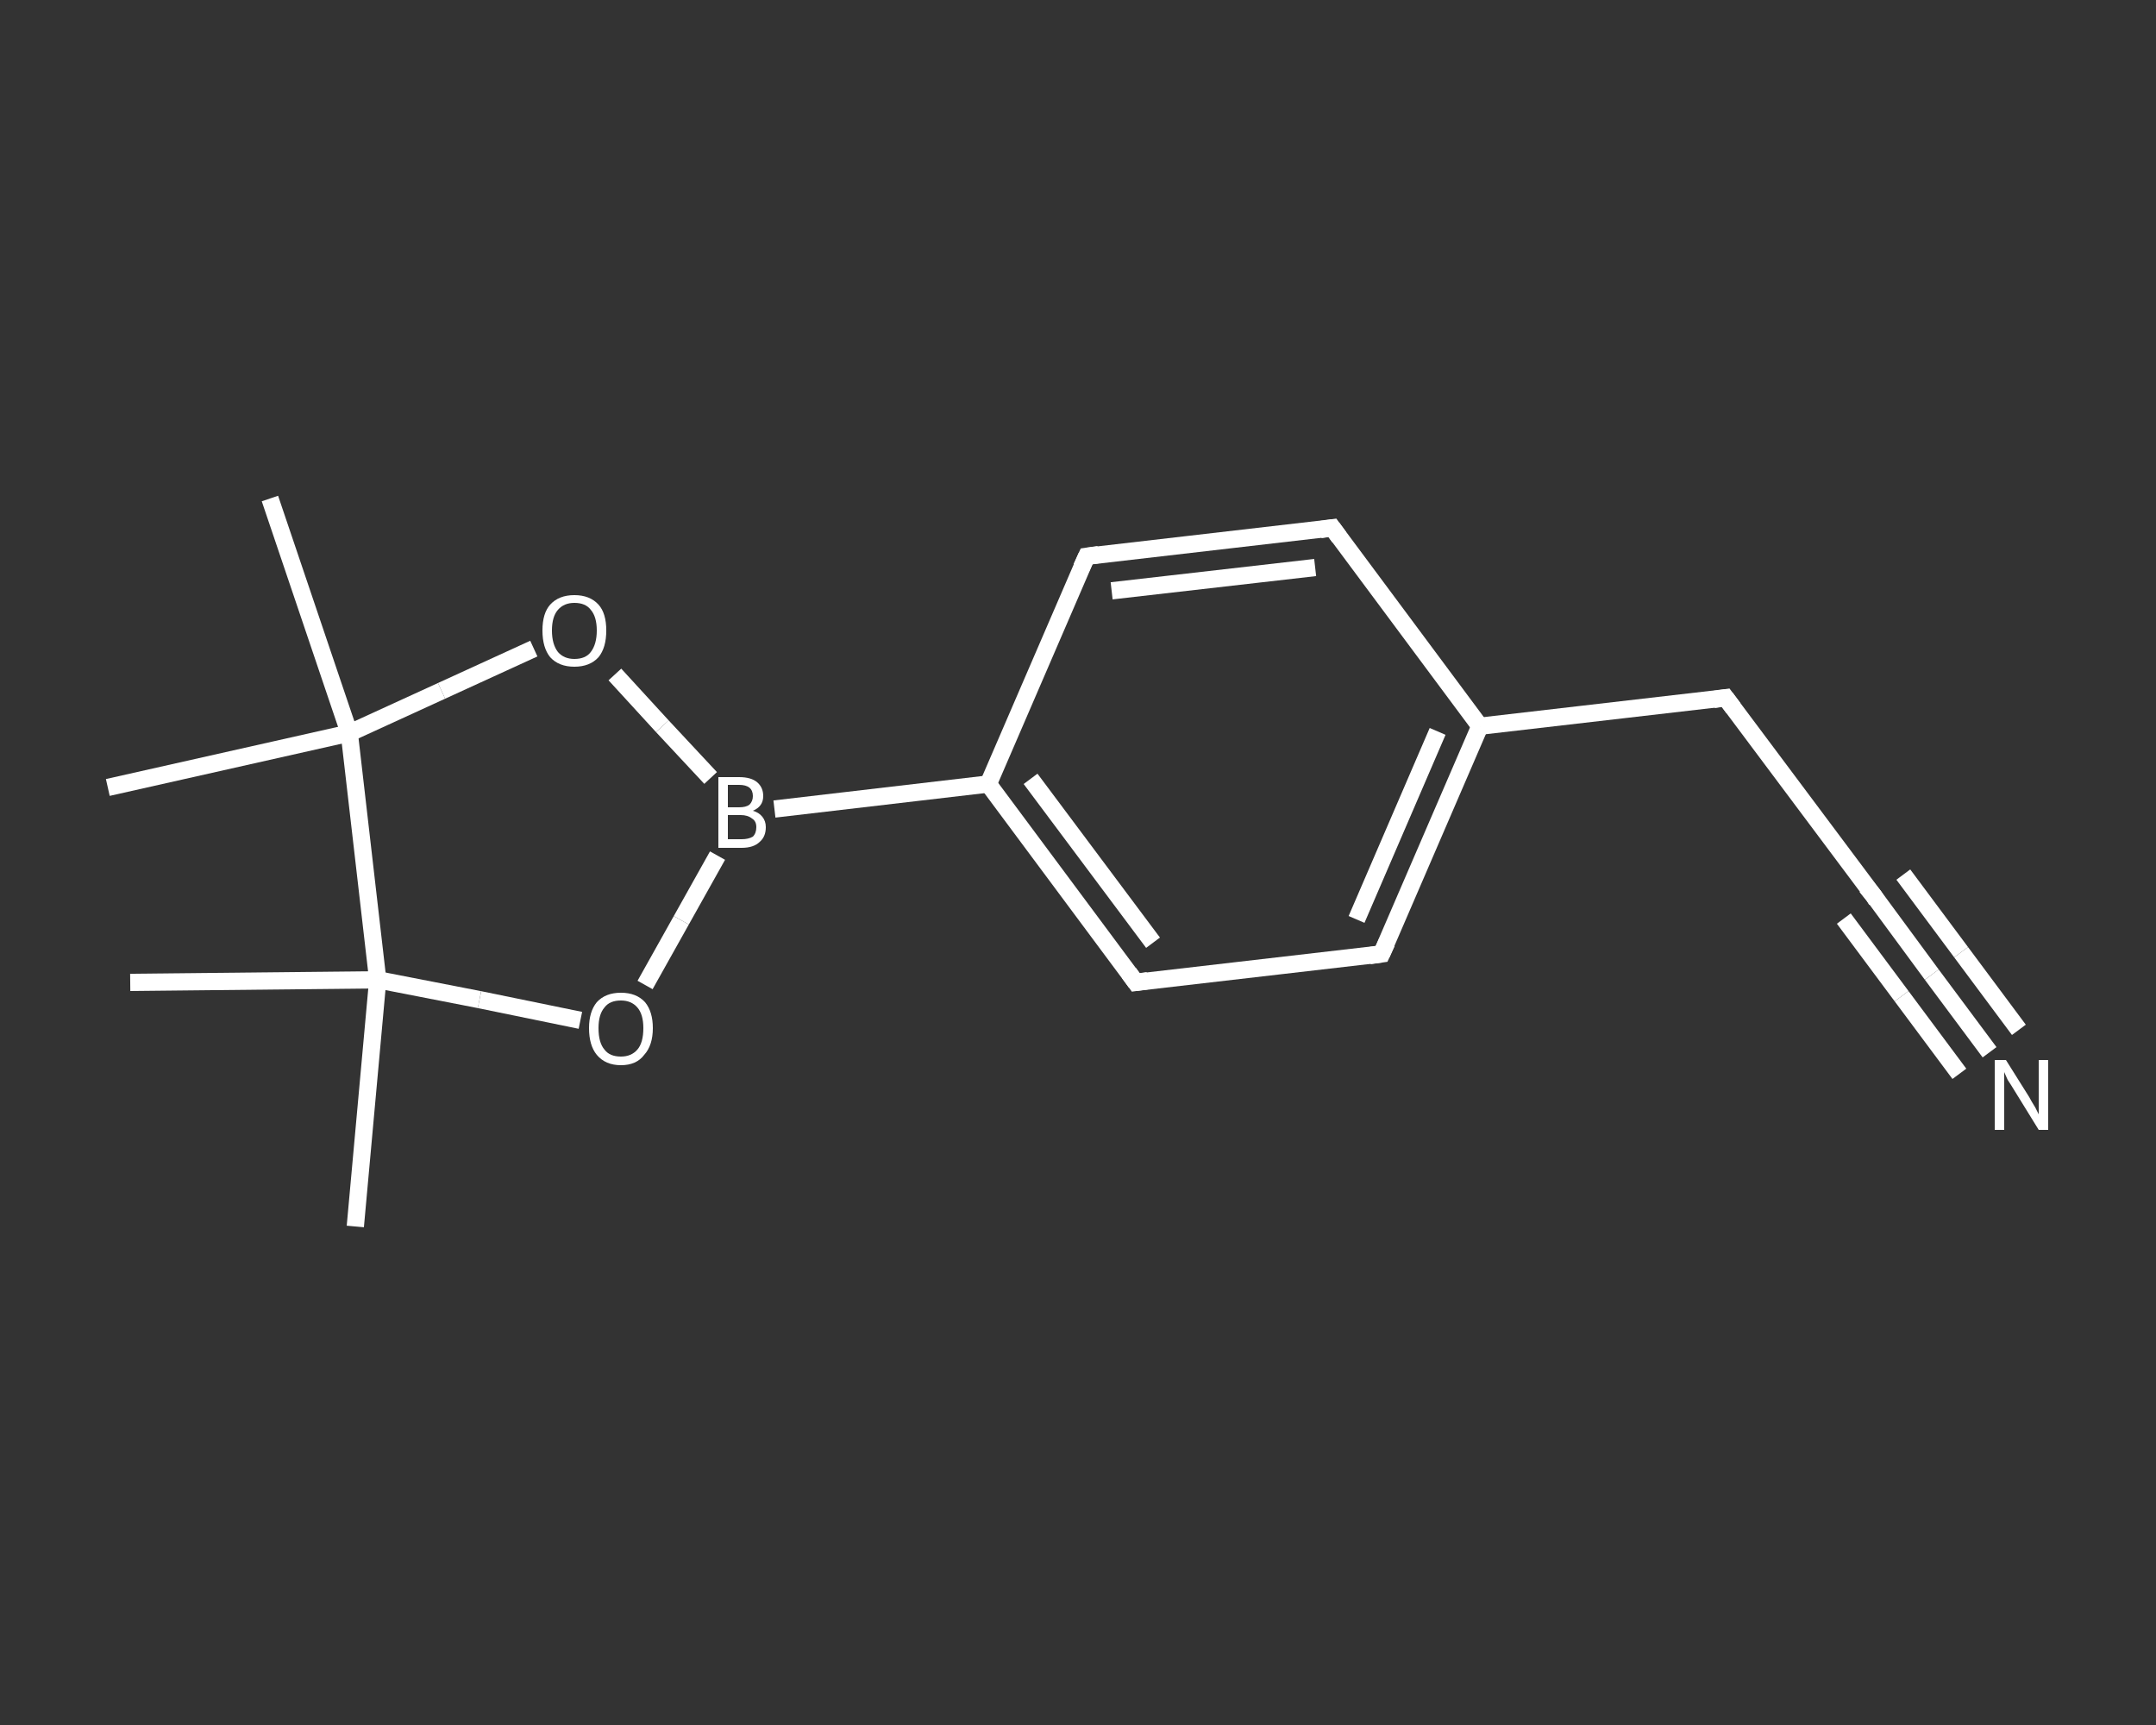 <?xml version='1.0' encoding='iso-8859-1'?>
<svg version='1.1' baseProfile='full'
              xmlns='http://www.w3.org/2000/svg'
                      xmlns:rdkit='http://www.rdkit.org/xml'
                      xmlns:xlink='http://www.w3.org/1999/xlink'
                  xml:space='preserve'
width='250px' height='200px' viewBox='0 0 250 200'>
<rect x="0" y="0" width="250" height="200" fill="#333333" stroke="none"/>
<!-- END OF HEADER -->
<rect style='opacity:1.0;fill:transparent;stroke:none' width='250.0' height='200.0' x='0.0' y='0.0'> </rect>
<path class='bond-0 atom-0 atom-1' d='M 41.2,142.2 L 43.8,113.6' style='fill:none;fill-rule:evenodd;stroke:#FFFFFF;stroke-width:2.0px;stroke-linecap:butt;stroke-linejoin:miter;stroke-opacity:1' />
<path class='bond-1 atom-1 atom-2' d='M 43.8,113.6 L 15.1,113.9' style='fill:none;fill-rule:evenodd;stroke:#FFFFFF;stroke-width:2.0px;stroke-linecap:butt;stroke-linejoin:miter;stroke-opacity:1' />
<path class='bond-2 atom-1 atom-3' d='M 43.8,113.6 L 55.6,115.9' style='fill:none;fill-rule:evenodd;stroke:#FFFFFF;stroke-width:2.0px;stroke-linecap:butt;stroke-linejoin:miter;stroke-opacity:1' />
<path class='bond-2 atom-1 atom-3' d='M 55.6,115.9 L 67.3,118.3' style='fill:none;fill-rule:evenodd;stroke:#FFFFFF;stroke-width:2.0px;stroke-linecap:butt;stroke-linejoin:miter;stroke-opacity:1' />
<path class='bond-3 atom-3 atom-4' d='M 74.8,114.2 L 79.0,106.7' style='fill:none;fill-rule:evenodd;stroke:#FFFFFF;stroke-width:2.0px;stroke-linecap:butt;stroke-linejoin:miter;stroke-opacity:1' />
<path class='bond-3 atom-3 atom-4' d='M 79.0,106.7 L 83.2,99.2' style='fill:none;fill-rule:evenodd;stroke:#FFFFFF;stroke-width:2.0px;stroke-linecap:butt;stroke-linejoin:miter;stroke-opacity:1' />
<path class='bond-4 atom-4 atom-5' d='M 89.8,93.8 L 114.6,90.9' style='fill:none;fill-rule:evenodd;stroke:#FFFFFF;stroke-width:2.0px;stroke-linecap:butt;stroke-linejoin:miter;stroke-opacity:1' />
<path class='bond-5 atom-5 atom-6' d='M 114.6,90.9 L 131.7,113.9' style='fill:none;fill-rule:evenodd;stroke:#FFFFFF;stroke-width:2.0px;stroke-linecap:butt;stroke-linejoin:miter;stroke-opacity:1' />
<path class='bond-5 atom-5 atom-6' d='M 119.5,90.3 L 133.7,109.3' style='fill:none;fill-rule:evenodd;stroke:#FFFFFF;stroke-width:2.0px;stroke-linecap:butt;stroke-linejoin:miter;stroke-opacity:1' />
<path class='bond-6 atom-6 atom-7' d='M 131.7,113.9 L 160.2,110.6' style='fill:none;fill-rule:evenodd;stroke:#FFFFFF;stroke-width:2.0px;stroke-linecap:butt;stroke-linejoin:miter;stroke-opacity:1' />
<path class='bond-7 atom-7 atom-8' d='M 160.2,110.6 L 171.6,84.2' style='fill:none;fill-rule:evenodd;stroke:#FFFFFF;stroke-width:2.0px;stroke-linecap:butt;stroke-linejoin:miter;stroke-opacity:1' />
<path class='bond-7 atom-7 atom-8' d='M 157.3,106.6 L 166.7,84.8' style='fill:none;fill-rule:evenodd;stroke:#FFFFFF;stroke-width:2.0px;stroke-linecap:butt;stroke-linejoin:miter;stroke-opacity:1' />
<path class='bond-8 atom-8 atom-9' d='M 171.6,84.2 L 200.1,80.9' style='fill:none;fill-rule:evenodd;stroke:#FFFFFF;stroke-width:2.0px;stroke-linecap:butt;stroke-linejoin:miter;stroke-opacity:1' />
<path class='bond-9 atom-9 atom-10' d='M 200.1,80.9 L 217.3,103.9' style='fill:none;fill-rule:evenodd;stroke:#FFFFFF;stroke-width:2.0px;stroke-linecap:butt;stroke-linejoin:miter;stroke-opacity:1' />
<path class='bond-10 atom-10 atom-11' d='M 217.3,103.9 L 224.0,113.0' style='fill:none;fill-rule:evenodd;stroke:#FFFFFF;stroke-width:2.0px;stroke-linecap:butt;stroke-linejoin:miter;stroke-opacity:1' />
<path class='bond-10 atom-10 atom-11' d='M 224.0,113.0 L 230.7,122.0' style='fill:none;fill-rule:evenodd;stroke:#FFFFFF;stroke-width:2.0px;stroke-linecap:butt;stroke-linejoin:miter;stroke-opacity:1' />
<path class='bond-10 atom-10 atom-11' d='M 220.7,101.4 L 227.4,110.4' style='fill:none;fill-rule:evenodd;stroke:#FFFFFF;stroke-width:2.0px;stroke-linecap:butt;stroke-linejoin:miter;stroke-opacity:1' />
<path class='bond-10 atom-10 atom-11' d='M 227.4,110.4 L 234.1,119.4' style='fill:none;fill-rule:evenodd;stroke:#FFFFFF;stroke-width:2.0px;stroke-linecap:butt;stroke-linejoin:miter;stroke-opacity:1' />
<path class='bond-10 atom-10 atom-11' d='M 213.8,106.5 L 220.5,115.5' style='fill:none;fill-rule:evenodd;stroke:#FFFFFF;stroke-width:2.0px;stroke-linecap:butt;stroke-linejoin:miter;stroke-opacity:1' />
<path class='bond-10 atom-10 atom-11' d='M 220.5,115.5 L 227.2,124.5' style='fill:none;fill-rule:evenodd;stroke:#FFFFFF;stroke-width:2.0px;stroke-linecap:butt;stroke-linejoin:miter;stroke-opacity:1' />
<path class='bond-11 atom-8 atom-12' d='M 171.6,84.2 L 154.5,61.2' style='fill:none;fill-rule:evenodd;stroke:#FFFFFF;stroke-width:2.0px;stroke-linecap:butt;stroke-linejoin:miter;stroke-opacity:1' />
<path class='bond-12 atom-12 atom-13' d='M 154.5,61.2 L 126.0,64.5' style='fill:none;fill-rule:evenodd;stroke:#FFFFFF;stroke-width:2.0px;stroke-linecap:butt;stroke-linejoin:miter;stroke-opacity:1' />
<path class='bond-12 atom-12 atom-13' d='M 152.5,65.8 L 128.9,68.5' style='fill:none;fill-rule:evenodd;stroke:#FFFFFF;stroke-width:2.0px;stroke-linecap:butt;stroke-linejoin:miter;stroke-opacity:1' />
<path class='bond-13 atom-4 atom-14' d='M 82.4,90.2 L 76.8,84.2' style='fill:none;fill-rule:evenodd;stroke:#FFFFFF;stroke-width:2.0px;stroke-linecap:butt;stroke-linejoin:miter;stroke-opacity:1' />
<path class='bond-13 atom-4 atom-14' d='M 76.8,84.2 L 71.3,78.2' style='fill:none;fill-rule:evenodd;stroke:#FFFFFF;stroke-width:2.0px;stroke-linecap:butt;stroke-linejoin:miter;stroke-opacity:1' />
<path class='bond-14 atom-14 atom-15' d='M 61.9,75.2 L 51.2,80.1' style='fill:none;fill-rule:evenodd;stroke:#FFFFFF;stroke-width:2.0px;stroke-linecap:butt;stroke-linejoin:miter;stroke-opacity:1' />
<path class='bond-14 atom-14 atom-15' d='M 51.2,80.1 L 40.5,85.0' style='fill:none;fill-rule:evenodd;stroke:#FFFFFF;stroke-width:2.0px;stroke-linecap:butt;stroke-linejoin:miter;stroke-opacity:1' />
<path class='bond-15 atom-15 atom-16' d='M 40.5,85.0 L 12.5,91.3' style='fill:none;fill-rule:evenodd;stroke:#FFFFFF;stroke-width:2.0px;stroke-linecap:butt;stroke-linejoin:miter;stroke-opacity:1' />
<path class='bond-16 atom-15 atom-17' d='M 40.5,85.0 L 31.3,57.8' style='fill:none;fill-rule:evenodd;stroke:#FFFFFF;stroke-width:2.0px;stroke-linecap:butt;stroke-linejoin:miter;stroke-opacity:1' />
<path class='bond-17 atom-15 atom-1' d='M 40.5,85.0 L 43.8,113.6' style='fill:none;fill-rule:evenodd;stroke:#FFFFFF;stroke-width:2.0px;stroke-linecap:butt;stroke-linejoin:miter;stroke-opacity:1' />
<path class='bond-18 atom-13 atom-5' d='M 126.0,64.5 L 114.6,90.9' style='fill:none;fill-rule:evenodd;stroke:#FFFFFF;stroke-width:2.0px;stroke-linecap:butt;stroke-linejoin:miter;stroke-opacity:1' />
<path d='M 130.9,112.8 L 131.7,113.9 L 133.1,113.7' style='fill:none;stroke:#FFFFFF;stroke-width:2.0px;stroke-linecap:butt;stroke-linejoin:miter;stroke-opacity:1;' />
<path d='M 158.8,110.8 L 160.2,110.6 L 160.8,109.3' style='fill:none;stroke:#FFFFFF;stroke-width:2.0px;stroke-linecap:butt;stroke-linejoin:miter;stroke-opacity:1;' />
<path d='M 198.7,81.1 L 200.1,80.9 L 201.0,82.1' style='fill:none;stroke:#FFFFFF;stroke-width:2.0px;stroke-linecap:butt;stroke-linejoin:miter;stroke-opacity:1;' />
<path d='M 216.4,102.8 L 217.3,103.9 L 217.6,104.4' style='fill:none;stroke:#FFFFFF;stroke-width:2.0px;stroke-linecap:butt;stroke-linejoin:miter;stroke-opacity:1;' />
<path d='M 155.3,62.3 L 154.5,61.2 L 153.1,61.4' style='fill:none;stroke:#FFFFFF;stroke-width:2.0px;stroke-linecap:butt;stroke-linejoin:miter;stroke-opacity:1;' />
<path d='M 127.4,64.3 L 126.0,64.5 L 125.4,65.8' style='fill:none;stroke:#FFFFFF;stroke-width:2.0px;stroke-linecap:butt;stroke-linejoin:miter;stroke-opacity:1;' />
<path class='atom-3' d='M 68.3 119.2
Q 68.3 117.3, 69.2 116.2
Q 70.2 115.1, 72.0 115.1
Q 73.8 115.1, 74.8 116.2
Q 75.7 117.3, 75.7 119.2
Q 75.7 121.2, 74.7 122.3
Q 73.8 123.5, 72.0 123.5
Q 70.2 123.5, 69.2 122.3
Q 68.3 121.2, 68.3 119.2
M 72.0 122.5
Q 73.2 122.5, 73.9 121.7
Q 74.6 120.9, 74.6 119.2
Q 74.6 117.6, 73.9 116.8
Q 73.2 116.0, 72.0 116.0
Q 70.7 116.0, 70.1 116.8
Q 69.4 117.6, 69.4 119.2
Q 69.4 120.9, 70.1 121.7
Q 70.7 122.5, 72.0 122.5
' fill='#FFFFFF'/>
<path class='atom-4' d='M 87.3 94.0
Q 88.0 94.2, 88.4 94.7
Q 88.8 95.2, 88.8 95.9
Q 88.8 97.0, 88.1 97.6
Q 87.4 98.3, 86.0 98.3
L 83.3 98.3
L 83.3 90.1
L 85.7 90.1
Q 87.1 90.1, 87.8 90.7
Q 88.5 91.3, 88.5 92.3
Q 88.5 93.5, 87.3 94.0
M 84.4 91.0
L 84.4 93.6
L 85.7 93.6
Q 86.5 93.6, 86.9 93.3
Q 87.3 92.9, 87.3 92.3
Q 87.3 91.0, 85.7 91.0
L 84.4 91.0
M 86.0 97.3
Q 86.8 97.3, 87.3 97.0
Q 87.7 96.6, 87.7 95.9
Q 87.7 95.2, 87.2 94.9
Q 86.7 94.5, 85.9 94.5
L 84.4 94.5
L 84.4 97.3
L 86.0 97.3
' fill='#FFFFFF'/>
<path class='atom-11' d='M 232.6 122.9
L 235.3 127.2
Q 235.5 127.6, 236.0 128.4
Q 236.4 129.2, 236.4 129.2
L 236.4 122.9
L 237.5 122.9
L 237.5 131.0
L 236.4 131.0
L 233.5 126.3
Q 233.2 125.8, 232.8 125.2
Q 232.5 124.5, 232.4 124.3
L 232.4 131.0
L 231.3 131.0
L 231.3 122.9
L 232.6 122.9
' fill='#FFFFFF'/>
<path class='atom-14' d='M 62.9 73.1
Q 62.9 71.1, 63.8 70.1
Q 64.8 69.0, 66.6 69.0
Q 68.4 69.0, 69.4 70.1
Q 70.3 71.1, 70.3 73.1
Q 70.3 75.1, 69.4 76.2
Q 68.4 77.3, 66.6 77.3
Q 64.8 77.3, 63.8 76.2
Q 62.9 75.1, 62.9 73.1
M 66.6 76.4
Q 67.9 76.4, 68.5 75.6
Q 69.2 74.7, 69.2 73.1
Q 69.2 71.5, 68.5 70.7
Q 67.9 69.9, 66.6 69.9
Q 65.4 69.9, 64.7 70.7
Q 64.0 71.5, 64.0 73.1
Q 64.0 74.7, 64.7 75.6
Q 65.4 76.4, 66.6 76.4
' fill='#FFFFFF'/>
</svg>
